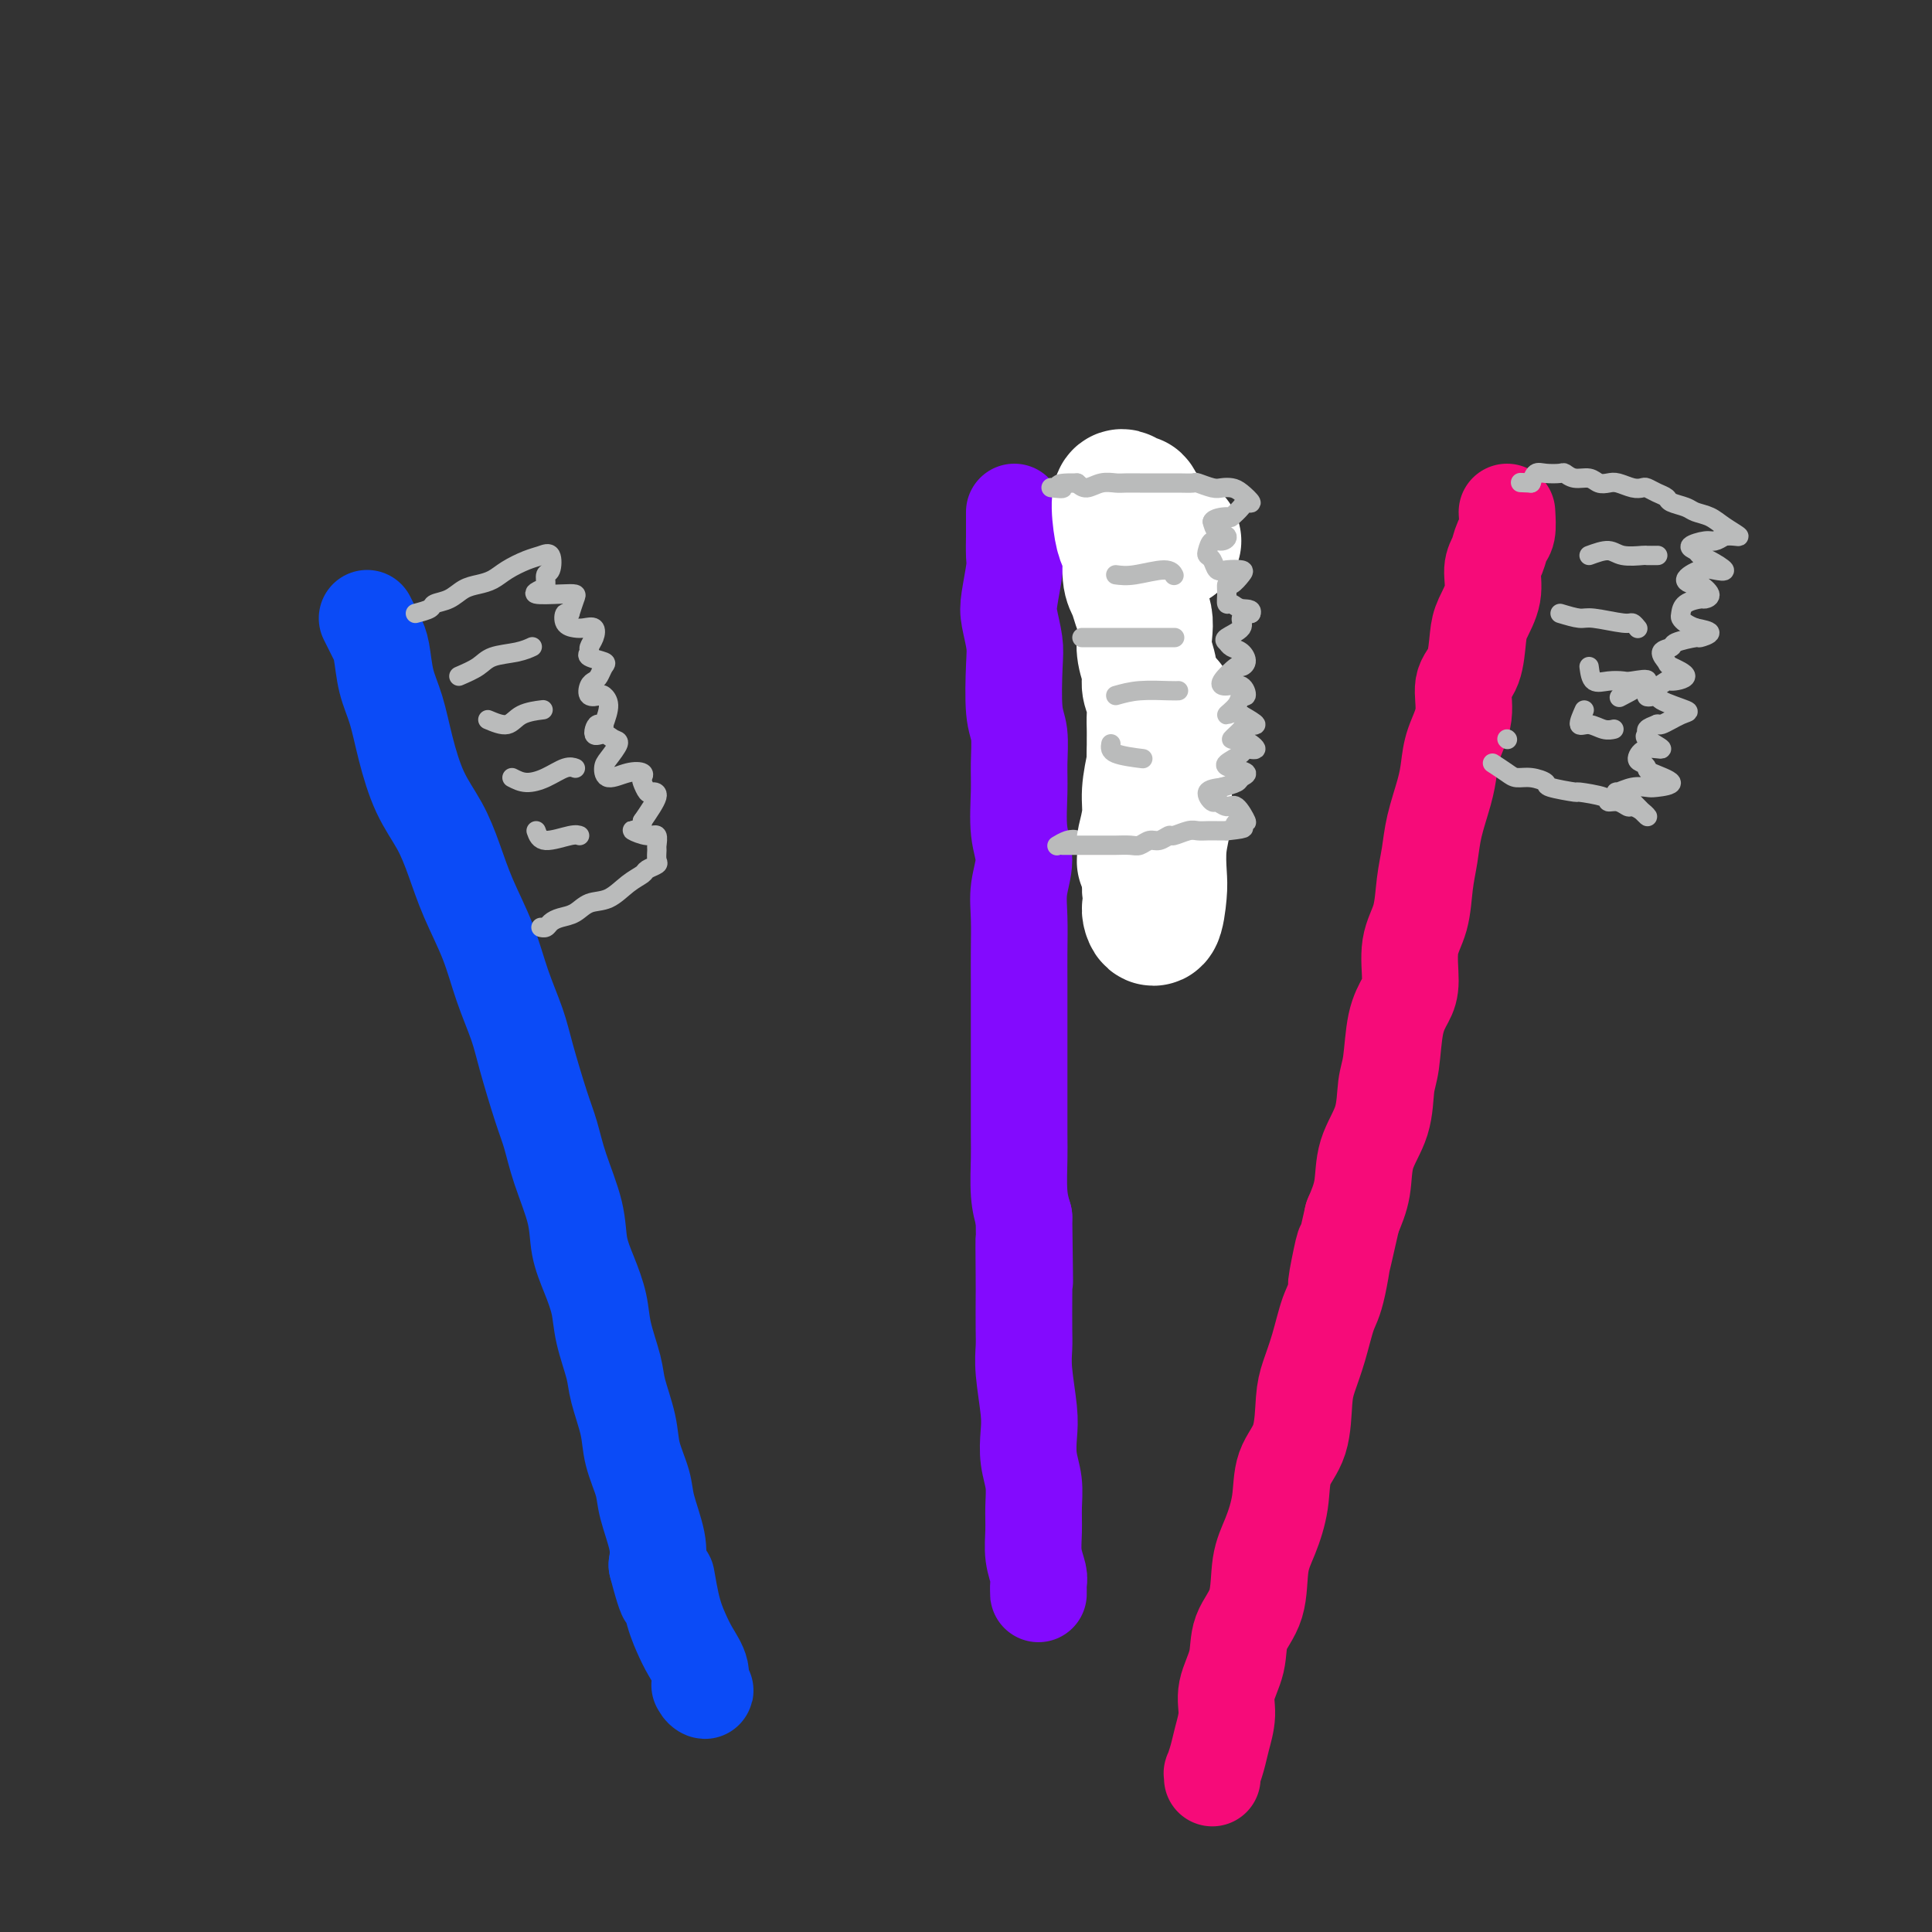 <svg viewBox='0 0 400 400' version='1.1' xmlns='http://www.w3.org/2000/svg' xmlns:xlink='http://www.w3.org/1999/xlink'><rect x="0" y="0" width="400" height="400" fill="#333333" stroke="none"/><g fill='none' stroke='rgb(11,75,247)' stroke-width='20' stroke-linecap='round' stroke-linejoin='round'><path d='M76,128c0.335,0.671 0.670,1.341 1,2c0.330,0.659 0.654,1.306 1,2c0.346,0.694 0.713,1.436 1,3c0.287,1.564 0.492,3.949 1,6c0.508,2.051 1.318,3.767 2,6c0.682,2.233 1.234,4.982 2,8c0.766,3.018 1.745,6.306 3,9c1.255,2.694 2.786,4.794 4,7c1.214,2.206 2.111,4.518 3,7c0.889,2.482 1.770,5.134 3,8c1.230,2.866 2.808,5.946 4,9c1.192,3.054 1.996,6.082 3,9c1.004,2.918 2.207,5.725 3,8c0.793,2.275 1.176,4.017 2,7c0.824,2.983 2.090,7.206 3,10c0.910,2.794 1.465,4.160 2,6c0.535,1.840 1.050,4.154 2,7c0.950,2.846 2.333,6.225 3,9c0.667,2.775 0.616,4.945 1,7c0.384,2.055 1.201,3.996 2,6c0.799,2.004 1.580,4.072 2,6c0.420,1.928 0.479,3.718 1,6c0.521,2.282 1.506,5.058 2,7c0.494,1.942 0.498,3.051 1,5c0.502,1.949 1.501,4.737 2,7c0.499,2.263 0.498,4.001 1,6c0.502,1.999 1.506,4.257 2,6c0.494,1.743 0.479,2.969 1,5c0.521,2.031 1.577,4.866 2,7c0.423,2.134 0.211,3.567 0,5'/><path d='M136,324c3.048,11.753 2.170,4.636 2,3c-0.170,-1.636 0.370,2.209 1,5c0.630,2.791 1.350,4.528 2,6c0.650,1.472 1.228,2.678 2,4c0.772,1.322 1.737,2.760 2,4c0.263,1.240 -0.177,2.281 0,3c0.177,0.719 0.971,1.117 1,1c0.029,-0.117 -0.706,-0.748 -1,-1c-0.294,-0.252 -0.147,-0.126 0,0'/></g>
<g fill='none' stroke='rgb(131,10,254)' stroke-width='20' stroke-linecap='round' stroke-linejoin='round'><path d='M210,106c-0.002,1.686 -0.004,3.371 0,4c0.004,0.629 0.014,0.200 0,1c-0.014,0.800 -0.053,2.829 0,4c0.053,1.171 0.196,1.484 0,3c-0.196,1.516 -0.733,4.237 -1,6c-0.267,1.763 -0.264,2.570 0,4c0.264,1.430 0.789,3.484 1,5c0.211,1.516 0.110,2.495 0,5c-0.110,2.505 -0.227,6.535 0,9c0.227,2.465 0.798,3.364 1,5c0.202,1.636 0.036,4.008 0,6c-0.036,1.992 0.057,3.605 0,6c-0.057,2.395 -0.264,5.574 0,8c0.264,2.426 0.999,4.100 1,6c0.001,1.900 -0.732,4.026 -1,6c-0.268,1.974 -0.072,3.797 0,6c0.072,2.203 0.019,4.787 0,7c-0.019,2.213 -0.005,4.055 0,6c0.005,1.945 0.001,3.994 0,6c-0.001,2.006 -0.000,3.968 0,6c0.000,2.032 -0.001,4.132 0,6c0.001,1.868 0.003,3.503 0,6c-0.003,2.497 -0.011,5.855 0,8c0.011,2.145 0.041,3.078 0,5c-0.041,1.922 -0.155,4.835 0,7c0.155,2.165 0.577,3.583 1,5'/><path d='M212,252c0.309,23.640 0.083,9.740 0,6c-0.083,-3.740 -0.023,2.680 0,6c0.023,3.320 0.010,3.539 0,5c-0.010,1.461 -0.016,4.164 0,6c0.016,1.836 0.056,2.804 0,4c-0.056,1.196 -0.207,2.619 0,5c0.207,2.381 0.773,5.721 1,8c0.227,2.279 0.114,3.497 0,5c-0.114,1.503 -0.228,3.290 0,5c0.228,1.710 0.797,3.344 1,5c0.203,1.656 0.040,3.335 0,5c-0.040,1.665 0.042,3.315 0,5c-0.042,1.685 -0.207,3.405 0,5c0.207,1.595 0.788,3.065 1,4c0.212,0.935 0.057,1.336 0,2c-0.057,0.664 -0.015,1.590 0,2c0.015,0.410 0.004,0.303 0,0c-0.004,-0.303 -0.001,-0.801 0,-1c0.001,-0.199 0.001,-0.100 0,0'/></g>
<g fill='none' stroke='rgb(246,11,121)' stroke-width='20' stroke-linecap='round' stroke-linejoin='round'><path d='M312,106c0.092,1.539 0.184,3.078 0,4c-0.184,0.922 -0.644,1.226 -1,2c-0.356,0.774 -0.606,2.017 -1,3c-0.394,0.983 -0.930,1.705 -1,3c-0.070,1.295 0.327,3.163 0,5c-0.327,1.837 -1.378,3.645 -2,5c-0.622,1.355 -0.814,2.259 -1,4c-0.186,1.741 -0.365,4.320 -1,6c-0.635,1.680 -1.727,2.459 -2,4c-0.273,1.541 0.274,3.842 0,6c-0.274,2.158 -1.369,4.172 -2,6c-0.631,1.828 -0.799,3.469 -1,5c-0.201,1.531 -0.434,2.950 -1,5c-0.566,2.050 -1.466,4.730 -2,7c-0.534,2.270 -0.703,4.130 -1,6c-0.297,1.870 -0.723,3.749 -1,6c-0.277,2.251 -0.407,4.874 -1,7c-0.593,2.126 -1.650,3.755 -2,6c-0.350,2.245 0.008,5.105 0,7c-0.008,1.895 -0.381,2.826 -1,4c-0.619,1.174 -1.483,2.590 -2,5c-0.517,2.410 -0.687,5.812 -1,8c-0.313,2.188 -0.769,3.161 -1,5c-0.231,1.839 -0.237,4.545 -1,7c-0.763,2.455 -2.282,4.661 -3,7c-0.718,2.339 -0.634,4.811 -1,7c-0.366,2.189 -1.183,4.094 -2,6'/><path d='M280,252c-5.369,23.820 -2.790,10.370 -2,7c0.790,-3.370 -0.209,3.340 -1,7c-0.791,3.660 -1.376,4.270 -2,6c-0.624,1.730 -1.288,4.578 -2,7c-0.712,2.422 -1.471,4.417 -2,6c-0.529,1.583 -0.827,2.754 -1,5c-0.173,2.246 -0.222,5.566 -1,8c-0.778,2.434 -2.286,3.980 -3,6c-0.714,2.020 -0.633,4.513 -1,7c-0.367,2.487 -1.182,4.967 -2,7c-0.818,2.033 -1.638,3.617 -2,6c-0.362,2.383 -0.264,5.563 -1,8c-0.736,2.437 -2.305,4.129 -3,6c-0.695,1.871 -0.515,3.921 -1,6c-0.485,2.079 -1.636,4.187 -2,6c-0.364,1.813 0.060,3.332 0,5c-0.060,1.668 -0.605,3.484 -1,5c-0.395,1.516 -0.642,2.732 -1,4c-0.358,1.268 -0.828,2.587 -1,3c-0.172,0.413 -0.046,-0.081 0,0c0.046,0.081 0.013,0.737 0,1c-0.013,0.263 -0.007,0.131 0,0'/></g>
<g fill='none' stroke='rgb(186,187,187)' stroke-width='4' stroke-linecap='round' stroke-linejoin='round'><path d='M86,127c1.226,-0.325 2.453,-0.651 3,-1c0.547,-0.349 0.415,-0.723 1,-1c0.585,-0.277 1.888,-0.458 3,-1c1.112,-0.542 2.034,-1.444 3,-2c0.966,-0.556 1.977,-0.765 3,-1c1.023,-0.235 2.057,-0.497 3,-1c0.943,-0.503 1.795,-1.248 3,-2c1.205,-0.752 2.764,-1.510 4,-2c1.236,-0.490 2.150,-0.713 3,-1c0.850,-0.287 1.638,-0.638 2,0c0.362,0.638 0.299,2.266 0,3c-0.299,0.734 -0.835,0.575 -1,1c-0.165,0.425 0.040,1.434 0,2c-0.040,0.566 -0.325,0.689 -1,1c-0.675,0.311 -1.739,0.810 -1,1c0.739,0.190 3.281,0.072 5,0c1.719,-0.072 2.617,-0.096 3,0c0.383,0.096 0.252,0.313 0,1c-0.252,0.687 -0.626,1.843 -1,3'/><path d='M118,127c-0.355,0.513 -0.743,-0.204 -1,0c-0.257,0.204 -0.383,1.328 0,2c0.383,0.672 1.276,0.891 2,1c0.724,0.109 1.281,0.109 2,0c0.719,-0.109 1.601,-0.328 2,0c0.399,0.328 0.314,1.201 0,2c-0.314,0.799 -0.858,1.522 -1,2c-0.142,0.478 0.117,0.709 0,1c-0.117,0.291 -0.608,0.642 0,1c0.608,0.358 2.317,0.725 3,1c0.683,0.275 0.339,0.459 0,1c-0.339,0.541 -0.672,1.438 -1,2c-0.328,0.562 -0.649,0.791 -1,1c-0.351,0.209 -0.731,0.400 -1,1c-0.269,0.600 -0.429,1.608 0,2c0.429,0.392 1.445,0.167 2,0c0.555,-0.167 0.649,-0.276 1,0c0.351,0.276 0.957,0.936 1,2c0.043,1.064 -0.479,2.532 -1,4'/><path d='M125,150c0.169,2.969 -0.408,0.390 -1,0c-0.592,-0.390 -1.198,1.408 -1,2c0.198,0.592 1.202,-0.022 2,0c0.798,0.022 1.391,0.680 2,1c0.609,0.320 1.233,0.303 1,1c-0.233,0.697 -1.323,2.109 -2,3c-0.677,0.891 -0.941,1.261 -1,2c-0.059,0.739 0.089,1.846 1,2c0.911,0.154 2.587,-0.645 4,-1c1.413,-0.355 2.563,-0.267 3,0c0.437,0.267 0.162,0.713 0,1c-0.162,0.287 -0.209,0.417 0,1c0.209,0.583 0.675,1.620 1,2c0.325,0.380 0.511,0.102 1,0c0.489,-0.102 1.283,-0.029 1,1c-0.283,1.029 -1.641,3.015 -3,5'/><path d='M133,170c-0.126,2.018 -0.440,2.065 -1,2c-0.560,-0.065 -1.365,-0.240 -1,0c0.365,0.240 1.901,0.894 3,1c1.099,0.106 1.760,-0.337 2,0c0.240,0.337 0.057,1.452 0,2c-0.057,0.548 0.011,0.528 0,1c-0.011,0.472 -0.102,1.438 0,2c0.102,0.562 0.398,0.722 0,1c-0.398,0.278 -1.489,0.675 -2,1c-0.511,0.325 -0.443,0.577 -1,1c-0.557,0.423 -1.738,1.016 -3,2c-1.262,0.984 -2.604,2.357 -4,3c-1.396,0.643 -2.846,0.554 -4,1c-1.154,0.446 -2.012,1.426 -3,2c-0.988,0.574 -2.107,0.742 -3,1c-0.893,0.258 -1.559,0.605 -2,1c-0.441,0.395 -0.657,0.837 -1,1c-0.343,0.163 -0.812,0.047 -1,0c-0.188,-0.047 -0.094,-0.023 0,0'/><path d='M220,105c2.412,0.861 4.824,1.723 6,2c1.176,0.277 1.116,-0.030 2,0c0.884,0.030 2.712,0.397 4,1c1.288,0.603 2.035,1.442 3,2c0.965,0.558 2.147,0.835 3,1c0.853,0.165 1.376,0.219 2,1c0.624,0.781 1.350,2.290 2,3c0.650,0.710 1.224,0.621 1,1c-0.224,0.379 -1.247,1.227 -2,2c-0.753,0.773 -1.235,1.472 -2,2c-0.765,0.528 -1.812,0.887 -2,1c-0.188,0.113 0.482,-0.019 0,0c-0.482,0.019 -2.116,0.189 -2,1c0.116,0.811 1.984,2.262 3,3c1.016,0.738 1.181,0.764 2,1c0.819,0.236 2.291,0.683 3,1c0.709,0.317 0.656,0.505 1,1c0.344,0.495 1.084,1.295 1,2c-0.084,0.705 -0.992,1.313 -2,2c-1.008,0.687 -2.118,1.454 -3,2c-0.882,0.546 -1.538,0.870 -2,1c-0.462,0.130 -0.731,0.065 -1,0'/><path d='M237,135c-0.775,1.162 1.287,1.569 3,2c1.713,0.431 3.078,0.888 4,1c0.922,0.112 1.403,-0.121 2,0c0.597,0.121 1.311,0.596 2,1c0.689,0.404 1.355,0.739 2,1c0.645,0.261 1.270,0.450 1,1c-0.270,0.550 -1.436,1.461 -2,2c-0.564,0.539 -0.525,0.708 -1,1c-0.475,0.292 -1.463,0.709 -2,1c-0.537,0.291 -0.622,0.457 0,1c0.622,0.543 1.953,1.461 3,2c1.047,0.539 1.812,0.697 2,1c0.188,0.303 -0.201,0.750 0,1c0.201,0.250 0.990,0.304 1,1c0.010,0.696 -0.761,2.035 -2,3c-1.239,0.965 -2.946,1.555 -4,2c-1.054,0.445 -1.455,0.743 -2,1c-0.545,0.257 -1.233,0.471 -1,1c0.233,0.529 1.388,1.371 2,2c0.612,0.629 0.679,1.045 1,1c0.321,-0.045 0.894,-0.551 1,0c0.106,0.551 -0.255,2.157 -1,3c-0.745,0.843 -1.872,0.921 -3,1'/><path d='M243,165c-0.571,0.327 -0.497,0.646 -1,1c-0.503,0.354 -1.582,0.744 -2,1c-0.418,0.256 -0.175,0.378 0,1c0.175,0.622 0.282,1.742 1,2c0.718,0.258 2.045,-0.348 2,0c-0.045,0.348 -1.464,1.648 -2,2c-0.536,0.352 -0.189,-0.246 -1,0c-0.811,0.246 -2.781,1.335 -4,2c-1.219,0.665 -1.688,0.907 -2,1c-0.312,0.093 -0.467,0.038 -1,0c-0.533,-0.038 -1.442,-0.059 -3,0c-1.558,0.059 -3.763,0.198 -5,0c-1.237,-0.198 -1.507,-0.734 -2,-1c-0.493,-0.266 -1.210,-0.264 -2,0c-0.790,0.264 -1.654,0.790 -2,1c-0.346,0.210 -0.173,0.105 0,0'/><path d='M312,153c0.000,0.000 0.100,0.100 0.1,0.1'/><path d='M309,158c1.107,0.725 2.215,1.451 3,2c0.785,0.549 1.249,0.922 2,1c0.751,0.078 1.790,-0.137 3,0c1.210,0.137 2.591,0.628 3,1c0.409,0.372 -0.155,0.626 1,1c1.155,0.374 4.028,0.870 5,1c0.972,0.130 0.043,-0.105 1,0c0.957,0.105 3.800,0.549 5,1c1.200,0.451 0.758,0.908 1,1c0.242,0.092 1.167,-0.180 2,0c0.833,0.180 1.574,0.811 2,1c0.426,0.189 0.537,-0.063 1,0c0.463,0.063 1.279,0.440 2,1c0.721,0.560 1.349,1.303 1,1c-0.349,-0.303 -1.674,-1.651 -3,-3'/><path d='M338,166c-0.579,-0.626 -0.527,-0.690 -1,-1c-0.473,-0.310 -1.472,-0.867 -2,-1c-0.528,-0.133 -0.585,0.159 0,0c0.585,-0.159 1.813,-0.767 3,-1c1.187,-0.233 2.333,-0.090 3,0c0.667,0.090 0.856,0.126 2,0c1.144,-0.126 3.244,-0.414 3,-1c-0.244,-0.586 -2.832,-1.472 -4,-2c-1.168,-0.528 -0.915,-0.700 -1,-1c-0.085,-0.300 -0.507,-0.728 -1,-1c-0.493,-0.272 -1.056,-0.387 -1,-1c0.056,-0.613 0.732,-1.722 2,-2c1.268,-0.278 3.130,0.276 3,0c-0.130,-0.276 -2.251,-1.383 -3,-2c-0.749,-0.617 -0.125,-0.743 0,-1c0.125,-0.257 -0.250,-0.645 0,-1c0.250,-0.355 1.125,-0.678 2,-1'/><path d='M343,150c0.331,-0.352 0.158,0.269 1,0c0.842,-0.269 2.697,-1.428 4,-2c1.303,-0.572 2.053,-0.557 1,-1c-1.053,-0.443 -3.908,-1.344 -5,-2c-1.092,-0.656 -0.422,-1.067 -1,-1c-0.578,0.067 -2.404,0.614 -2,0c0.404,-0.614 3.038,-2.387 4,-3c0.962,-0.613 0.252,-0.066 1,0c0.748,0.066 2.954,-0.350 3,-1c0.046,-0.650 -2.069,-1.536 -3,-2c-0.931,-0.464 -0.680,-0.507 -1,-1c-0.320,-0.493 -1.213,-1.438 -1,-2c0.213,-0.562 1.531,-0.742 2,-1c0.469,-0.258 0.090,-0.594 1,-1c0.910,-0.406 3.110,-0.882 4,-1c0.890,-0.118 0.470,0.122 1,0c0.530,-0.122 2.008,-0.606 2,-1c-0.008,-0.394 -1.504,-0.697 -3,-1'/><path d='M351,130c-0.857,-0.329 -1.501,-0.652 -2,-1c-0.499,-0.348 -0.853,-0.720 -1,-1c-0.147,-0.280 -0.086,-0.469 0,-1c0.086,-0.531 0.198,-1.404 1,-2c0.802,-0.596 2.295,-0.916 3,-1c0.705,-0.084 0.624,0.067 1,0c0.376,-0.067 1.210,-0.351 1,-1c-0.210,-0.649 -1.463,-1.663 -2,-2c-0.537,-0.337 -0.358,0.003 -1,0c-0.642,-0.003 -2.104,-0.347 -2,-1c0.104,-0.653 1.776,-1.614 3,-2c1.224,-0.386 2.000,-0.198 3,0c1.000,0.198 2.223,0.404 2,0c-0.223,-0.404 -1.892,-1.419 -3,-2c-1.108,-0.581 -1.654,-0.729 -2,-1c-0.346,-0.271 -0.493,-0.664 -1,-1c-0.507,-0.336 -1.373,-0.616 -1,-1c0.373,-0.384 1.985,-0.873 3,-1c1.015,-0.127 1.433,0.106 2,0c0.567,-0.106 1.284,-0.553 2,-1'/><path d='M357,111c1.907,-0.217 3.176,0.240 3,0c-0.176,-0.240 -1.795,-1.178 -3,-2c-1.205,-0.822 -1.996,-1.530 -3,-2c-1.004,-0.470 -2.222,-0.703 -3,-1c-0.778,-0.297 -1.115,-0.658 -2,-1c-0.885,-0.342 -2.316,-0.666 -3,-1c-0.684,-0.334 -0.619,-0.677 -1,-1c-0.381,-0.323 -1.208,-0.626 -2,-1c-0.792,-0.374 -1.549,-0.818 -2,-1c-0.451,-0.182 -0.596,-0.100 -1,0c-0.404,0.100 -1.066,0.219 -2,0c-0.934,-0.219 -2.141,-0.776 -3,-1c-0.859,-0.224 -1.372,-0.116 -2,0c-0.628,0.116 -1.371,0.241 -2,0c-0.629,-0.241 -1.145,-0.849 -2,-1c-0.855,-0.151 -2.050,0.154 -3,0c-0.950,-0.154 -1.655,-0.768 -2,-1c-0.345,-0.232 -0.330,-0.083 -1,0c-0.670,0.083 -2.027,0.099 -3,0c-0.973,-0.099 -1.564,-0.314 -2,0c-0.436,0.314 -0.718,1.157 -1,2'/><path d='M317,100c-3.833,-0.167 -1.917,-0.083 0,0'/></g>
<g fill='none' stroke='rgb(255,255,255)' stroke-width='28' stroke-linecap='round' stroke-linejoin='round'><path d='M243,112c-0.756,-0.334 -1.512,-0.667 -2,-1c-0.488,-0.333 -0.708,-0.665 -1,-1c-0.292,-0.335 -0.656,-0.672 -1,-1c-0.344,-0.328 -0.668,-0.646 -1,-1c-0.332,-0.354 -0.671,-0.744 -1,-1c-0.329,-0.256 -0.649,-0.379 -1,-1c-0.351,-0.621 -0.732,-1.739 -1,-2c-0.268,-0.261 -0.422,0.336 -1,0c-0.578,-0.336 -1.581,-1.604 -2,-1c-0.419,0.604 -0.253,3.081 0,5c0.253,1.919 0.592,3.279 1,4c0.408,0.721 0.883,0.801 1,2c0.117,1.199 -0.126,3.517 0,5c0.126,1.483 0.621,2.132 1,3c0.379,0.868 0.641,1.954 1,3c0.359,1.046 0.813,2.051 1,3c0.187,0.949 0.106,1.843 0,3c-0.106,1.157 -0.239,2.578 0,4c0.239,1.422 0.849,2.846 1,4c0.151,1.154 -0.156,2.038 0,3c0.156,0.962 0.774,2.004 1,3c0.226,0.996 0.061,1.947 0,3c-0.061,1.053 -0.016,2.206 0,3c0.016,0.794 0.005,1.227 0,2c-0.005,0.773 -0.002,1.887 0,3'/><path d='M239,156c1.000,8.602 1.000,4.106 1,3c0.000,-1.106 0.001,1.176 0,2c-0.001,0.824 -0.004,0.189 0,1c0.004,0.811 0.015,3.068 0,4c-0.015,0.932 -0.055,0.538 0,1c0.055,0.462 0.206,1.778 0,3c-0.206,1.222 -0.768,2.349 -1,3c-0.232,0.651 -0.133,0.826 0,2c0.133,1.174 0.301,3.346 0,5c-0.301,1.654 -1.072,2.791 -1,4c0.072,1.209 0.986,2.489 1,3c0.014,0.511 -0.873,0.252 -1,1c-0.127,0.748 0.506,2.501 1,2c0.494,-0.501 0.850,-3.258 1,-5c0.150,-1.742 0.093,-2.469 0,-4c-0.093,-1.531 -0.222,-3.867 0,-6c0.222,-2.133 0.795,-4.065 1,-6c0.205,-1.935 0.041,-3.873 0,-5c-0.041,-1.127 0.042,-1.442 0,-3c-0.042,-1.558 -0.210,-4.360 0,-6c0.210,-1.640 0.799,-2.119 1,-3c0.201,-0.881 0.013,-2.164 0,-3c-0.013,-0.836 0.150,-1.225 0,-2c-0.150,-0.775 -0.614,-1.936 -1,-1c-0.386,0.936 -0.693,3.968 -1,7'/><path d='M240,153c-0.316,1.912 -0.607,3.190 -1,5c-0.393,1.810 -0.890,4.150 -1,6c-0.110,1.850 0.166,3.208 0,5c-0.166,1.792 -0.775,4.017 -1,5c-0.225,0.983 -0.067,0.724 0,1c0.067,0.276 0.042,1.088 0,2c-0.042,0.912 -0.099,1.923 0,1c0.099,-0.923 0.356,-3.781 1,-6c0.644,-2.219 1.675,-3.800 2,-5c0.325,-1.200 -0.057,-2.021 0,-3c0.057,-0.979 0.551,-2.118 1,-3c0.449,-0.882 0.852,-1.507 1,-2c0.148,-0.493 0.042,-0.855 0,-1c-0.042,-0.145 -0.021,-0.072 0,0'/></g>
<g fill='none' stroke='rgb(186,187,187)' stroke-width='4' stroke-linecap='round' stroke-linejoin='round'><path d='M220,175c1.700,0.001 3.400,0.001 5,0c1.600,-0.001 3.100,-0.004 4,0c0.900,0.004 1.199,0.016 2,0c0.801,-0.016 2.103,-0.061 3,0c0.897,0.061 1.390,0.228 2,0c0.610,-0.228 1.336,-0.849 2,-1c0.664,-0.151 1.266,0.170 2,0c0.734,-0.170 1.600,-0.830 2,-1c0.400,-0.170 0.334,0.151 1,0c0.666,-0.151 2.065,-0.772 3,-1c0.935,-0.228 1.405,-0.061 2,0c0.595,0.061 1.314,0.016 2,0c0.686,-0.016 1.339,-0.005 2,0c0.661,0.005 1.331,0.002 2,0'/><path d='M254,172c5.675,-0.616 2.864,-0.658 2,-1c-0.864,-0.342 0.221,-0.986 1,-1c0.779,-0.014 1.254,0.600 1,0c-0.254,-0.600 -1.237,-2.416 -2,-3c-0.763,-0.584 -1.307,0.065 -2,0c-0.693,-0.065 -1.536,-0.842 -2,-1c-0.464,-0.158 -0.548,0.304 -1,0c-0.452,-0.304 -1.272,-1.372 -1,-2c0.272,-0.628 1.636,-0.814 3,-1'/><path d='M253,163c1.110,-0.333 2.386,-0.666 3,-1c0.614,-0.334 0.568,-0.670 1,-1c0.432,-0.330 1.343,-0.653 1,-1c-0.343,-0.347 -1.938,-0.718 -3,-1c-1.062,-0.282 -1.589,-0.476 -1,-1c0.589,-0.524 2.296,-1.378 3,-2c0.704,-0.622 0.406,-1.010 1,-1c0.594,0.010 2.080,0.419 2,0c-0.080,-0.419 -1.725,-1.666 -3,-2c-1.275,-0.334 -2.182,0.245 -2,0c0.182,-0.245 1.451,-1.313 2,-2c0.549,-0.687 0.379,-0.993 1,-1c0.621,-0.007 2.035,0.284 2,0c-0.035,-0.284 -1.517,-1.142 -3,-2'/><path d='M257,148c-1.253,-0.996 -2.887,0.013 -3,0c-0.113,-0.013 1.295,-1.047 2,-2c0.705,-0.953 0.708,-1.825 1,-2c0.292,-0.175 0.873,0.348 1,0c0.127,-0.348 -0.202,-1.567 -1,-2c-0.798,-0.433 -2.066,-0.079 -3,0c-0.934,0.079 -1.534,-0.115 -1,-1c0.534,-0.885 2.203,-2.461 3,-3c0.797,-0.539 0.722,-0.043 1,0c0.278,0.043 0.908,-0.369 1,-1c0.092,-0.631 -0.356,-1.481 -1,-2c-0.644,-0.519 -1.484,-0.706 -2,-1c-0.516,-0.294 -0.707,-0.695 -1,-1c-0.293,-0.305 -0.687,-0.515 0,-1c0.687,-0.485 2.454,-1.246 3,-2c0.546,-0.754 -0.130,-1.501 0,-2c0.130,-0.499 1.065,-0.749 2,-1'/><path d='M259,127c0.425,-1.088 -1.011,-0.807 -2,-1c-0.989,-0.193 -1.531,-0.859 -2,-1c-0.469,-0.141 -0.865,0.243 -1,0c-0.135,-0.243 -0.009,-1.112 0,-2c0.009,-0.888 -0.098,-1.793 0,-2c0.098,-0.207 0.401,0.286 1,0c0.599,-0.286 1.492,-1.351 2,-2c0.508,-0.649 0.630,-0.881 0,-1c-0.630,-0.119 -2.012,-0.125 -3,0c-0.988,0.125 -1.583,0.379 -2,0c-0.417,-0.379 -0.656,-1.393 -1,-2c-0.344,-0.607 -0.794,-0.807 -1,-1c-0.206,-0.193 -0.167,-0.380 0,-1c0.167,-0.620 0.462,-1.675 1,-2c0.538,-0.325 1.320,0.078 2,0c0.680,-0.078 1.260,-0.636 1,-1c-0.260,-0.364 -1.360,-0.532 -2,-1c-0.640,-0.468 -0.820,-1.234 -1,-2'/><path d='M251,108c0.185,-0.718 2.146,-1.014 3,-1c0.854,0.014 0.601,0.337 1,0c0.399,-0.337 1.450,-1.334 2,-2c0.550,-0.666 0.600,-1.002 1,-1c0.400,0.002 1.150,0.341 1,0c-0.150,-0.341 -1.200,-1.363 -2,-2c-0.800,-0.637 -1.350,-0.889 -2,-1c-0.650,-0.111 -1.398,-0.082 -2,0c-0.602,0.082 -1.056,0.218 -2,0c-0.944,-0.218 -2.378,-0.791 -3,-1c-0.622,-0.209 -0.430,-0.056 -1,0c-0.570,0.056 -1.900,0.015 -3,0c-1.100,-0.015 -1.971,-0.004 -3,0c-1.029,0.004 -2.218,-0.000 -3,0c-0.782,0.000 -1.158,0.004 -2,0c-0.842,-0.004 -2.151,-0.018 -3,0c-0.849,0.018 -1.238,0.067 -2,0c-0.762,-0.067 -1.898,-0.249 -3,0c-1.102,0.249 -2.172,0.928 -3,1c-0.828,0.072 -1.414,-0.464 -2,-1'/><path d='M223,100c-5.821,-0.083 -3.375,0.708 -3,1c0.375,0.292 -1.321,0.083 -2,0c-0.679,-0.083 -0.339,-0.042 0,0'/><path d='M231,119c1.071,0.143 2.143,0.286 4,0c1.857,-0.286 4.500,-1.000 6,-1c1.500,0.000 1.857,0.714 2,1c0.143,0.286 0.071,0.143 0,0'/><path d='M224,132c2.633,0.000 5.266,0.000 7,0c1.734,0.000 2.568,0.000 4,0c1.432,0.000 3.463,0.000 5,0c1.537,0.000 2.582,0.000 3,0c0.418,0.000 0.209,0.000 0,0'/><path d='M231,144c1.494,-0.423 2.988,-0.845 5,-1c2.012,-0.155 4.542,-0.042 6,0c1.458,0.042 1.845,0.012 2,0c0.155,-0.012 0.077,-0.006 0,0'/><path d='M230,154c-0.133,0.733 -0.267,1.467 1,2c1.267,0.533 3.933,0.867 5,1c1.067,0.133 0.533,0.067 0,0'/><path d='M329,115c1.468,-0.536 2.937,-1.072 4,-1c1.063,0.072 1.721,0.751 3,1c1.279,0.249 3.178,0.067 4,0c0.822,-0.067 0.568,-0.018 1,0c0.432,0.018 1.552,0.005 2,0c0.448,-0.005 0.224,-0.003 0,0'/><path d='M323,127c1.519,0.455 3.038,0.910 4,1c0.962,0.090 1.368,-0.186 3,0c1.632,0.186 4.489,0.833 6,1c1.511,0.167 1.676,-0.147 2,0c0.324,0.147 0.807,0.756 1,1c0.193,0.244 0.097,0.122 0,0'/><path d='M329,138c0.167,1.266 0.334,2.532 1,3c0.666,0.468 1.831,0.136 3,0c1.169,-0.136 2.344,-0.078 3,0c0.656,0.078 0.794,0.176 2,0c1.206,-0.176 3.478,-0.624 3,0c-0.478,0.624 -3.708,2.321 -5,3c-1.292,0.679 -0.646,0.339 0,0'/><path d='M328,147c-0.574,1.298 -1.148,2.596 -1,3c0.148,0.404 1.019,-0.088 2,0c0.981,0.088 2.072,0.754 3,1c0.928,0.246 1.694,0.070 2,0c0.306,-0.070 0.153,-0.035 0,0'/><path d='M95,140c1.478,-0.641 2.957,-1.282 4,-2c1.043,-0.718 1.651,-1.512 3,-2c1.349,-0.488 3.440,-0.670 5,-1c1.560,-0.330 2.589,-0.809 3,-1c0.411,-0.191 0.206,-0.096 0,0'/><path d='M101,149c1.470,0.619 2.940,1.238 4,1c1.060,-0.238 1.708,-1.333 3,-2c1.292,-0.667 3.226,-0.905 4,-1c0.774,-0.095 0.387,-0.048 0,0'/><path d='M106,161c0.920,0.475 1.841,0.951 3,1c1.159,0.049 2.558,-0.327 4,-1c1.442,-0.673 2.927,-1.643 4,-2c1.073,-0.357 1.735,-0.102 2,0c0.265,0.102 0.132,0.051 0,0'/><path d='M111,172c0.339,0.958 0.679,1.917 2,2c1.321,0.083 3.625,-0.708 5,-1c1.375,-0.292 1.821,-0.083 2,0c0.179,0.083 0.089,0.042 0,0'/></g>
</svg>